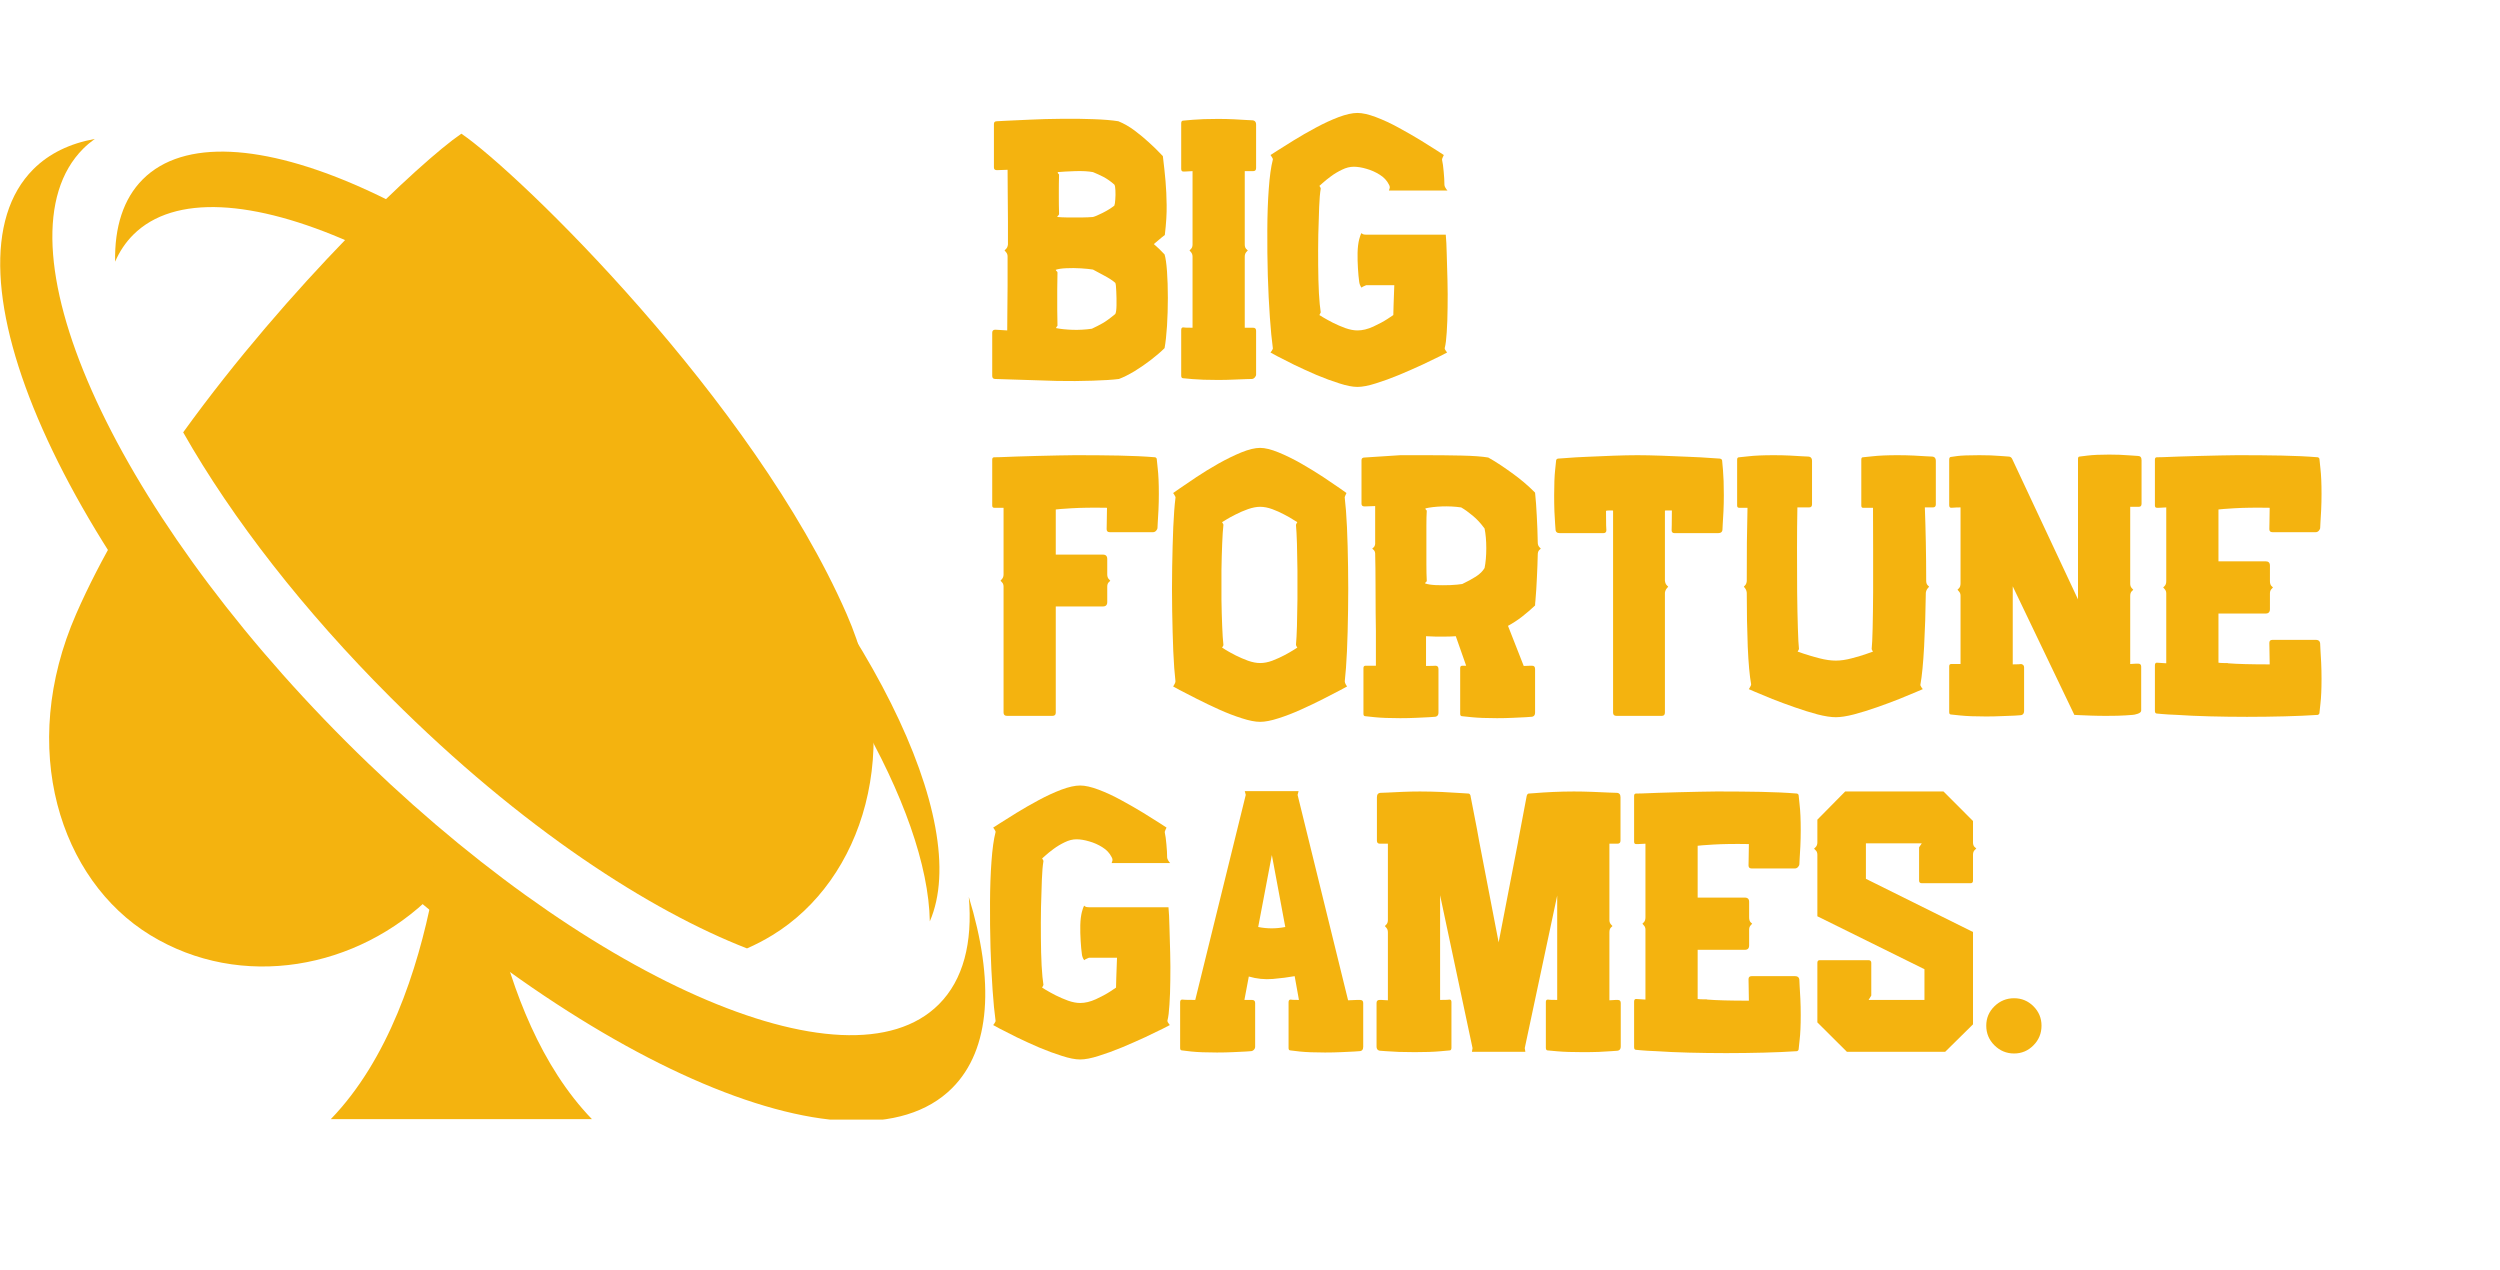 <svg xmlns="http://www.w3.org/2000/svg" xmlns:xlink="http://www.w3.org/1999/xlink" width="427" zoomAndPan="magnify" viewBox="0 0 320.25 162.75" height="217" preserveAspectRatio="xMidYMid meet" version="1.0"><defs><g/><clipPath id="3f63aeb508"><path d="M 0.023 17.738 L 126.215 17.738 L 126.215 143.418 L 0.023 143.418 Z M 0.023 17.738 " clip-rule="nonzero"/></clipPath><clipPath id="92f24e7b06"><path d="M 6 67 L 76 67 L 76 143.418 L 6 143.418 Z M 6 67 " clip-rule="nonzero"/></clipPath></defs><g clip-path="url(#3f63aeb508)"><path fill="#f4b30f" d="M 124.105 114.895 C 124.609 120.758 123.406 125.516 120.266 128.656 C 108.59 140.332 74.59 125.262 44.32 94.992 C 14.055 64.727 -1.016 30.723 10.66 19.047 C 11.117 18.59 11.617 18.176 12.145 17.797 C 8.969 18.375 6.301 19.648 4.27 21.68 C -8.27 34.219 7.914 70.734 40.418 103.234 C 72.918 135.738 109.434 151.922 121.969 139.383 C 126.945 134.41 127.395 125.664 124.105 114.895 " fill-opacity="1" fill-rule="nonzero"/></g><path fill="#f4b30f" d="M 17.062 30.078 C 27.559 19.586 58.113 33.129 85.316 60.328 C 106.059 81.074 118.855 103.766 119.109 118.027 C 124.633 105.301 111.199 77.883 86.539 53.227 C 59.34 26.023 28.785 12.48 18.289 22.973 C 15.801 25.465 14.664 29.086 14.746 33.523 C 15.312 32.215 16.082 31.059 17.062 30.078 " fill-opacity="1" fill-rule="nonzero"/><g clip-path="url(#92f24e7b06)"><path fill="#f4b30f" d="M 36.199 92.008 C 30.465 86.336 24.766 80.684 19.828 74.277 C 18.23 72.203 16.715 70.07 15.289 67.875 C 13.199 71.453 11.328 75.059 9.762 78.637 C 2.223 95.859 7.688 112.711 19.238 119.781 C 30.883 126.914 45.828 124.188 55.398 114.637 C 53.488 124.301 49.742 135.734 42.379 143.359 L 75.824 143.359 C 69.324 136.629 65.645 126.934 63.559 118.105 C 53.844 110.082 45.145 100.855 36.199 92.008 " fill-opacity="1" fill-rule="nonzero"/></g><path fill="#f4b30f" d="M 50.004 89.312 C 66.914 106.223 83.391 116.707 95.691 121.492 C 96.805 121.004 97.902 120.438 98.969 119.781 C 110.516 112.711 115.984 95.859 108.445 78.637 C 96.445 51.227 66.449 22.121 59.102 17.125 C 53.848 20.699 37.02 36.594 23.465 55.383 C 29.773 66.488 38.949 78.258 50.004 89.312 " fill-opacity="1" fill-rule="nonzero"/><g fill="#f4b30f" fill-opacity="1"><g transform="translate(126.244, 48.625)"><g><path d="M 2.875 -17.312 L 2.875 -20.234 C 2.875 -21.578 2.863 -22.883 2.844 -24.156 C 2.832 -25.426 2.828 -26.332 2.828 -26.875 L 1.453 -26.828 C 1.203 -26.828 1.078 -26.941 1.078 -27.172 L 1.078 -32.75 C 1.078 -32.977 1.203 -33.094 1.453 -33.094 C 1.453 -33.094 1.844 -33.113 2.625 -33.156 C 3.414 -33.195 4.441 -33.242 5.703 -33.297 C 6.961 -33.359 8.305 -33.395 9.734 -33.406 C 11.16 -33.426 12.52 -33.41 13.812 -33.359 C 15.113 -33.316 16.18 -33.227 17.016 -33.094 C 17.734 -32.801 18.426 -32.406 19.094 -31.906 C 19.758 -31.406 20.363 -30.906 20.906 -30.406 C 21.457 -29.906 21.895 -29.484 22.219 -29.141 C 22.551 -28.797 22.719 -28.625 22.719 -28.625 C 22.863 -27.457 22.977 -26.383 23.062 -25.406 C 23.145 -24.438 23.191 -23.414 23.203 -22.344 C 23.223 -21.281 23.145 -20.004 22.969 -18.516 C 22.738 -18.348 22.504 -18.16 22.266 -17.953 C 22.023 -17.754 21.789 -17.555 21.562 -17.359 C 21.789 -17.16 22.023 -16.945 22.266 -16.719 C 22.504 -16.488 22.727 -16.258 22.938 -16.031 C 23.07 -15.602 23.176 -14.879 23.25 -13.859 C 23.32 -12.848 23.359 -11.719 23.359 -10.469 C 23.359 -9.227 23.32 -8.031 23.25 -6.875 C 23.176 -5.719 23.07 -4.77 22.938 -4.031 C 22.477 -3.57 21.906 -3.078 21.219 -2.547 C 20.531 -2.016 19.82 -1.523 19.094 -1.078 C 18.363 -0.641 17.695 -0.305 17.094 -0.078 C 16.301 0.023 15.176 0.098 13.719 0.141 C 12.258 0.191 10.742 0.203 9.172 0.172 L 1.25 -0.078 C 0.988 -0.078 0.859 -0.207 0.859 -0.469 L 0.859 -6 C 0.859 -6.258 0.988 -6.391 1.25 -6.391 L 2.781 -6.297 C 2.781 -6.785 2.785 -7.551 2.797 -8.594 C 2.816 -9.633 2.828 -10.797 2.828 -12.078 C 2.828 -13.367 2.828 -14.598 2.828 -15.766 C 2.828 -15.992 2.758 -16.18 2.625 -16.328 C 2.5 -16.473 2.438 -16.547 2.438 -16.547 C 2.438 -16.547 2.5 -16.609 2.625 -16.734 C 2.758 -16.859 2.844 -17.051 2.875 -17.312 Z M 16.5 -22.281 C 16.562 -22.426 16.602 -22.691 16.625 -23.078 C 16.656 -23.461 16.66 -23.848 16.641 -24.234 C 16.629 -24.617 16.582 -24.867 16.5 -24.984 C 16.039 -25.391 15.582 -25.711 15.125 -25.953 C 14.664 -26.191 14.211 -26.398 13.766 -26.578 C 13.16 -26.691 12.395 -26.734 11.469 -26.703 C 10.539 -26.672 9.801 -26.629 9.25 -26.578 C 9.25 -26.484 9.273 -26.414 9.328 -26.375 C 9.391 -26.332 9.422 -26.285 9.422 -26.234 C 9.398 -25.578 9.391 -24.758 9.391 -23.781 C 9.391 -22.812 9.398 -21.957 9.422 -21.219 C 9.422 -21.133 9.379 -21.062 9.297 -21 C 9.211 -20.945 9.188 -20.891 9.219 -20.828 C 9.531 -20.797 9.973 -20.773 10.547 -20.766 C 11.117 -20.754 11.703 -20.754 12.297 -20.766 C 12.898 -20.773 13.391 -20.797 13.766 -20.828 C 14.016 -20.891 14.43 -21.066 15.016 -21.359 C 15.609 -21.66 16.102 -21.969 16.5 -22.281 Z M 16.625 -8.406 C 16.719 -8.57 16.77 -8.945 16.781 -9.531 C 16.789 -10.125 16.781 -10.719 16.75 -11.312 C 16.727 -11.914 16.688 -12.273 16.625 -12.391 C 16.312 -12.672 15.852 -12.973 15.25 -13.297 C 14.656 -13.629 14.16 -13.895 13.766 -14.094 C 13.391 -14.156 12.879 -14.207 12.234 -14.25 C 11.586 -14.289 10.961 -14.297 10.359 -14.266 C 9.766 -14.242 9.312 -14.176 9 -14.062 C 9 -14 9.039 -13.938 9.125 -13.875 C 9.207 -13.82 9.238 -13.754 9.219 -13.672 C 9.219 -13.16 9.207 -12.461 9.188 -11.578 C 9.176 -10.691 9.176 -9.812 9.188 -8.938 C 9.207 -8.062 9.219 -7.41 9.219 -6.984 C 9.238 -6.898 9.211 -6.836 9.141 -6.797 C 9.078 -6.754 9.047 -6.688 9.047 -6.594 C 9.617 -6.477 10.32 -6.406 11.156 -6.375 C 12 -6.352 12.82 -6.398 13.625 -6.516 C 14.113 -6.742 14.562 -6.973 14.969 -7.203 C 15.383 -7.43 15.938 -7.832 16.625 -8.406 Z M 16.625 -8.406 "/></g></g></g><g fill="#f4b30f" fill-opacity="1"><g transform="translate(150.453, 48.625)"><g><path d="M 9 -17.312 C 9 -17.051 9.062 -16.859 9.188 -16.734 C 9.32 -16.609 9.391 -16.547 9.391 -16.547 C 9.391 -16.547 9.32 -16.473 9.188 -16.328 C 9.062 -16.18 9 -15.984 9 -15.734 L 9 -6.641 L 10.078 -6.641 C 10.328 -6.641 10.453 -6.508 10.453 -6.25 L 10.453 -0.641 C 10.453 -0.523 10.395 -0.398 10.281 -0.266 C 10.164 -0.141 10.039 -0.078 9.906 -0.078 C 9.906 -0.078 9.688 -0.07 9.25 -0.062 C 8.82 -0.051 8.281 -0.031 7.625 0 C 6.969 0.031 6.285 0.047 5.578 0.047 C 4.203 0.047 3.113 0.008 2.312 -0.062 C 1.508 -0.133 1.109 -0.172 1.109 -0.172 C 0.941 -0.172 0.859 -0.285 0.859 -0.516 L 0.859 -6.344 C 0.859 -6.57 0.941 -6.688 1.109 -6.688 C 1.109 -6.688 1.211 -6.676 1.422 -6.656 C 1.641 -6.645 1.938 -6.641 2.312 -6.641 L 2.312 -15.734 C 2.312 -15.984 2.242 -16.18 2.109 -16.328 C 1.984 -16.473 1.922 -16.547 1.922 -16.547 C 1.922 -16.547 1.984 -16.609 2.109 -16.734 C 2.242 -16.859 2.312 -17.051 2.312 -17.312 L 2.312 -26.703 C 1.938 -26.672 1.641 -26.656 1.422 -26.656 C 1.211 -26.656 1.109 -26.656 1.109 -26.656 C 0.941 -26.656 0.859 -26.77 0.859 -27 L 0.859 -32.828 C 0.859 -33.055 0.941 -33.172 1.109 -33.172 C 1.109 -33.172 1.516 -33.207 2.328 -33.281 C 3.148 -33.352 4.234 -33.391 5.578 -33.391 C 6.285 -33.391 6.969 -33.375 7.625 -33.344 C 8.281 -33.312 8.82 -33.281 9.25 -33.25 C 9.688 -33.227 9.906 -33.219 9.906 -33.219 C 10.27 -33.219 10.453 -33.031 10.453 -32.656 L 10.453 -27.094 C 10.453 -26.832 10.328 -26.703 10.078 -26.703 L 9 -26.703 Z M 9 -17.312 "/></g></g></g><g fill="#f4b30f" fill-opacity="1"><g transform="translate(161.765, 48.625)"><g><path d="M 12.641 -11.781 C 12.473 -12.008 12.375 -12.27 12.344 -12.562 C 12.281 -13.02 12.227 -13.582 12.188 -14.25 C 12.145 -14.926 12.129 -15.598 12.141 -16.266 C 12.16 -16.93 12.227 -17.492 12.344 -17.953 C 12.395 -18.129 12.441 -18.285 12.484 -18.422 C 12.535 -18.566 12.586 -18.68 12.641 -18.766 C 12.754 -18.648 12.883 -18.586 13.031 -18.578 C 13.176 -18.566 13.25 -18.562 13.25 -18.562 L 23.438 -18.562 C 23.5 -17.926 23.539 -17.094 23.562 -16.062 C 23.594 -15.039 23.625 -13.926 23.656 -12.719 C 23.688 -11.52 23.691 -10.344 23.672 -9.188 C 23.66 -8.031 23.625 -6.992 23.562 -6.078 C 23.508 -5.172 23.426 -4.504 23.312 -4.078 C 23.281 -3.984 23.32 -3.859 23.438 -3.703 C 23.551 -3.547 23.609 -3.469 23.609 -3.469 C 23.609 -3.469 23.316 -3.316 22.734 -3.016 C 22.148 -2.723 21.395 -2.359 20.469 -1.922 C 19.539 -1.492 18.547 -1.055 17.484 -0.609 C 16.43 -0.172 15.43 0.191 14.484 0.484 C 13.547 0.785 12.758 0.938 12.125 0.938 C 11.5 0.938 10.723 0.785 9.797 0.484 C 8.867 0.191 7.895 -0.164 6.875 -0.594 C 5.863 -1.031 4.906 -1.469 4 -1.906 C 3.102 -2.352 2.375 -2.723 1.812 -3.016 C 1.258 -3.316 0.984 -3.469 0.984 -3.469 C 0.984 -3.469 1.039 -3.547 1.156 -3.703 C 1.27 -3.859 1.312 -3.984 1.281 -4.078 C 1.145 -5.047 1.02 -6.344 0.906 -7.969 C 0.789 -9.602 0.703 -11.395 0.641 -13.344 C 0.586 -15.301 0.566 -17.242 0.578 -19.172 C 0.586 -21.109 0.648 -22.867 0.766 -24.453 C 0.879 -26.035 1.051 -27.27 1.281 -28.156 C 1.312 -28.238 1.27 -28.359 1.156 -28.516 C 1.039 -28.68 0.984 -28.766 0.984 -28.766 C 0.984 -28.766 1.258 -28.941 1.812 -29.297 C 2.375 -29.648 3.086 -30.098 3.953 -30.641 C 4.828 -31.18 5.77 -31.723 6.781 -32.266 C 7.801 -32.816 8.781 -33.27 9.719 -33.625 C 10.664 -33.977 11.469 -34.156 12.125 -34.156 C 12.758 -34.156 13.547 -33.977 14.484 -33.625 C 15.43 -33.27 16.406 -32.816 17.406 -32.266 C 18.406 -31.723 19.348 -31.18 20.234 -30.641 C 21.117 -30.098 21.832 -29.648 22.375 -29.297 C 22.914 -28.941 23.188 -28.766 23.188 -28.766 C 23.188 -28.766 23.145 -28.676 23.062 -28.5 C 22.977 -28.332 22.945 -28.203 22.969 -28.109 C 23.051 -27.766 23.117 -27.27 23.172 -26.625 C 23.234 -25.988 23.266 -25.426 23.266 -24.938 C 23.266 -24.852 23.305 -24.734 23.391 -24.578 C 23.484 -24.422 23.57 -24.301 23.656 -24.219 L 16.156 -24.219 C 16.156 -24.219 16.18 -24.297 16.234 -24.453 C 16.297 -24.609 16.27 -24.785 16.156 -24.984 C 15.895 -25.504 15.5 -25.926 14.969 -26.25 C 14.445 -26.582 13.883 -26.832 13.281 -27 C 12.688 -27.176 12.145 -27.266 11.656 -27.266 C 11.164 -27.266 10.664 -27.141 10.156 -26.891 C 9.645 -26.648 9.164 -26.363 8.719 -26.031 C 8.281 -25.707 7.926 -25.422 7.656 -25.172 C 7.383 -24.93 7.25 -24.812 7.25 -24.812 C 7.25 -24.812 7.273 -24.77 7.328 -24.688 C 7.391 -24.602 7.422 -24.531 7.422 -24.469 C 7.328 -23.926 7.258 -23.133 7.219 -22.094 C 7.176 -21.051 7.141 -19.879 7.109 -18.578 C 7.086 -17.273 7.082 -15.969 7.094 -14.656 C 7.102 -13.344 7.133 -12.148 7.188 -11.078 C 7.25 -10.004 7.328 -9.18 7.422 -8.609 C 7.422 -8.586 7.391 -8.523 7.328 -8.422 C 7.273 -8.316 7.25 -8.266 7.25 -8.266 C 7.25 -8.266 7.41 -8.164 7.734 -7.969 C 8.066 -7.77 8.484 -7.539 8.984 -7.281 C 9.484 -7.031 10.016 -6.801 10.578 -6.594 C 11.148 -6.395 11.664 -6.297 12.125 -6.297 C 12.758 -6.297 13.43 -6.457 14.141 -6.781 C 14.859 -7.113 15.469 -7.441 15.969 -7.766 C 16.469 -8.098 16.719 -8.266 16.719 -8.266 C 16.719 -8.266 16.727 -8.664 16.75 -9.469 C 16.781 -10.27 16.812 -11.145 16.844 -12.094 L 13.25 -12.094 C 13.25 -12.094 13.176 -12.062 13.031 -12 C 12.883 -11.945 12.754 -11.875 12.641 -11.781 Z M 12.641 -11.781 "/></g></g></g><g fill="#f4b30f" fill-opacity="1"><g transform="translate(126.244, 91.702)"><g><path d="M 21.938 -32.875 C 21.938 -32.875 21.977 -32.473 22.062 -31.672 C 22.156 -30.867 22.203 -29.785 22.203 -28.422 C 22.203 -27.734 22.188 -27.051 22.156 -26.375 C 22.125 -25.707 22.094 -25.16 22.062 -24.734 C 22.039 -24.305 22.031 -24.094 22.031 -24.094 C 22.031 -23.977 21.973 -23.852 21.859 -23.719 C 21.742 -23.594 21.613 -23.531 21.469 -23.531 L 15.906 -23.531 C 15.645 -23.531 15.516 -23.66 15.516 -23.922 C 15.516 -23.922 15.52 -24.176 15.531 -24.688 C 15.551 -25.195 15.562 -25.852 15.562 -26.656 L 15.516 -26.656 C 13.711 -26.688 12.219 -26.664 11.031 -26.594 C 9.844 -26.52 9.164 -26.469 9 -26.438 L 9 -20.656 L 15.047 -20.656 C 15.41 -20.656 15.594 -20.469 15.594 -20.094 L 15.594 -18.125 C 15.594 -17.875 15.656 -17.676 15.781 -17.531 C 15.914 -17.383 15.984 -17.312 15.984 -17.312 C 15.984 -17.312 15.914 -17.242 15.781 -17.109 C 15.656 -16.984 15.594 -16.797 15.594 -16.547 L 15.594 -14.578 C 15.594 -14.203 15.41 -14.016 15.047 -14.016 L 9 -14.016 L 9 -0.422 C 9 -0.141 8.859 0 8.578 0 L 2.75 0 C 2.457 0 2.312 -0.141 2.312 -0.422 L 2.312 -16.547 C 2.312 -16.797 2.242 -16.984 2.109 -17.109 C 1.984 -17.242 1.922 -17.312 1.922 -17.312 C 1.922 -17.312 1.984 -17.383 2.109 -17.531 C 2.242 -17.676 2.312 -17.875 2.312 -18.125 L 2.312 -26.656 L 1.109 -26.656 C 0.941 -26.656 0.859 -26.754 0.859 -26.953 L 0.859 -32.828 C 0.859 -33.023 0.941 -33.125 1.109 -33.125 C 1.109 -33.125 1.375 -33.129 1.906 -33.141 C 2.438 -33.16 3.113 -33.188 3.938 -33.219 C 4.77 -33.25 5.656 -33.273 6.594 -33.297 C 7.539 -33.328 8.441 -33.348 9.297 -33.359 C 10.16 -33.379 10.863 -33.391 11.406 -33.391 L 11.875 -33.391 C 13.645 -33.391 15.383 -33.375 17.094 -33.344 C 18.812 -33.312 20.359 -33.238 21.734 -33.125 C 21.867 -33.07 21.938 -32.988 21.938 -32.875 Z M 21.938 -32.875 "/></g></g></g><g fill="#f4b30f" fill-opacity="1"><g transform="translate(149.296, 91.702)"><g><path d="M 12.125 -34.328 C 12.758 -34.328 13.547 -34.133 14.484 -33.75 C 15.43 -33.363 16.406 -32.883 17.406 -32.312 C 18.406 -31.738 19.348 -31.16 20.234 -30.578 C 21.117 -29.992 21.832 -29.508 22.375 -29.125 C 22.914 -28.738 23.188 -28.547 23.188 -28.547 C 23.188 -28.547 23.145 -28.457 23.062 -28.281 C 22.977 -28.113 22.945 -27.988 22.969 -27.906 C 23.082 -26.988 23.176 -25.75 23.25 -24.188 C 23.32 -22.633 23.367 -20.926 23.391 -19.062 C 23.422 -17.207 23.422 -15.344 23.391 -13.469 C 23.367 -11.602 23.32 -9.879 23.25 -8.297 C 23.176 -6.711 23.082 -5.422 22.969 -4.422 C 22.969 -4.305 23.016 -4.164 23.109 -4 C 23.211 -3.844 23.266 -3.766 23.266 -3.766 C 23.266 -3.766 22.984 -3.613 22.422 -3.312 C 21.867 -3.02 21.145 -2.645 20.25 -2.188 C 19.352 -1.727 18.395 -1.27 17.375 -0.812 C 16.363 -0.352 15.395 0.02 14.469 0.312 C 13.539 0.613 12.758 0.766 12.125 0.766 C 11.5 0.766 10.723 0.613 9.797 0.312 C 8.867 0.02 7.895 -0.352 6.875 -0.812 C 5.863 -1.27 4.906 -1.727 4 -2.188 C 3.102 -2.645 2.375 -3.02 1.812 -3.312 C 1.258 -3.613 0.984 -3.766 0.984 -3.766 C 0.984 -3.766 1.031 -3.844 1.125 -4 C 1.227 -4.164 1.281 -4.305 1.281 -4.422 C 1.164 -5.422 1.07 -6.711 1 -8.297 C 0.938 -9.879 0.891 -11.602 0.859 -13.469 C 0.828 -15.344 0.828 -17.207 0.859 -19.062 C 0.891 -20.926 0.938 -22.633 1 -24.188 C 1.07 -25.75 1.164 -26.988 1.281 -27.906 C 1.312 -27.988 1.27 -28.113 1.156 -28.281 C 1.039 -28.457 0.984 -28.547 0.984 -28.547 C 0.984 -28.547 1.258 -28.738 1.812 -29.125 C 2.375 -29.508 3.086 -29.992 3.953 -30.578 C 4.828 -31.16 5.77 -31.738 6.781 -32.312 C 7.801 -32.883 8.781 -33.363 9.719 -33.75 C 10.664 -34.133 11.469 -34.328 12.125 -34.328 Z M 7.25 -24.812 C 7.25 -24.812 7.281 -24.758 7.344 -24.656 C 7.414 -24.562 7.441 -24.488 7.422 -24.438 C 7.359 -23.883 7.305 -23.094 7.266 -22.062 C 7.223 -21.039 7.191 -19.898 7.172 -18.641 C 7.16 -17.391 7.16 -16.141 7.172 -14.891 C 7.191 -13.648 7.223 -12.516 7.266 -11.484 C 7.305 -10.453 7.359 -9.664 7.422 -9.125 C 7.441 -9.07 7.414 -8.992 7.344 -8.891 C 7.281 -8.797 7.25 -8.75 7.25 -8.75 C 7.25 -8.75 7.41 -8.645 7.734 -8.438 C 8.066 -8.238 8.484 -8.008 8.984 -7.75 C 9.484 -7.5 10.016 -7.27 10.578 -7.062 C 11.148 -6.863 11.664 -6.766 12.125 -6.766 C 12.613 -6.766 13.129 -6.863 13.672 -7.062 C 14.211 -7.27 14.723 -7.5 15.203 -7.75 C 15.691 -8.008 16.094 -8.238 16.406 -8.438 C 16.727 -8.645 16.891 -8.75 16.891 -8.75 C 16.891 -8.75 16.859 -8.797 16.797 -8.891 C 16.742 -8.992 16.719 -9.07 16.719 -9.125 C 16.77 -9.664 16.812 -10.453 16.844 -11.484 C 16.875 -12.516 16.895 -13.656 16.906 -14.906 C 16.914 -16.164 16.914 -17.414 16.906 -18.656 C 16.895 -19.906 16.875 -21.039 16.844 -22.062 C 16.812 -23.094 16.77 -23.883 16.719 -24.438 C 16.719 -24.488 16.742 -24.562 16.797 -24.656 C 16.859 -24.758 16.891 -24.812 16.891 -24.812 C 16.891 -24.812 16.727 -24.91 16.406 -25.109 C 16.094 -25.316 15.691 -25.547 15.203 -25.797 C 14.723 -26.055 14.211 -26.285 13.672 -26.484 C 13.129 -26.68 12.613 -26.781 12.125 -26.781 C 11.664 -26.781 11.148 -26.68 10.578 -26.484 C 10.016 -26.285 9.484 -26.055 8.984 -25.797 C 8.484 -25.547 8.066 -25.316 7.734 -25.109 C 7.41 -24.91 7.25 -24.812 7.25 -24.812 Z M 7.25 -24.812 "/></g></g></g><g fill="#f4b30f" fill-opacity="1"><g transform="translate(173.549, 91.702)"><g><path d="M 13.5 -0.25 L 13.5 -6.125 C 13.5 -6.32 13.586 -6.422 13.766 -6.422 L 14.266 -6.422 L 12.938 -10.203 C 12.508 -10.172 12.082 -10.156 11.656 -10.156 C 11.227 -10.156 10.785 -10.156 10.328 -10.156 L 9.125 -10.203 L 9.125 -6.391 C 9.5 -6.391 9.789 -6.395 10 -6.406 C 10.219 -6.414 10.328 -6.422 10.328 -6.422 C 10.586 -6.422 10.719 -6.281 10.719 -6 L 10.719 -0.422 C 10.719 -0.055 10.531 0.125 10.156 0.125 C 10.156 0.125 9.941 0.141 9.516 0.172 C 9.086 0.203 8.547 0.227 7.891 0.25 C 7.234 0.281 6.547 0.297 5.828 0.297 C 4.453 0.297 3.363 0.254 2.562 0.172 C 1.77 0.086 1.375 0.047 1.375 0.047 C 1.195 0.047 1.109 -0.051 1.109 -0.25 L 1.109 -6.125 C 1.109 -6.32 1.195 -6.422 1.375 -6.422 L 2.703 -6.422 L 2.703 -10.891 C 2.703 -11.367 2.691 -12.145 2.672 -13.219 C 2.66 -14.289 2.656 -15.5 2.656 -16.844 C 2.656 -18.188 2.641 -19.516 2.609 -20.828 C 2.586 -21.023 2.52 -21.172 2.406 -21.266 C 2.289 -21.367 2.234 -21.422 2.234 -21.422 C 2.234 -21.422 2.289 -21.473 2.406 -21.578 C 2.52 -21.68 2.586 -21.832 2.609 -22.031 L 2.609 -26.875 L 1.25 -26.828 C 0.988 -26.828 0.859 -26.941 0.859 -27.172 L 0.859 -32.75 C 0.859 -32.977 0.988 -33.094 1.25 -33.094 L 5.828 -33.391 L 9.172 -33.391 C 10.66 -33.391 12.156 -33.375 13.656 -33.344 C 15.156 -33.312 16.301 -33.227 17.094 -33.094 C 17.926 -32.633 18.91 -31.992 20.047 -31.172 C 21.191 -30.359 22.207 -29.5 23.094 -28.594 C 23.188 -27.707 23.258 -26.719 23.312 -25.625 C 23.375 -24.539 23.414 -23.398 23.438 -22.203 C 23.438 -21.973 23.5 -21.785 23.625 -21.641 C 23.758 -21.492 23.828 -21.422 23.828 -21.422 C 23.828 -21.422 23.758 -21.359 23.625 -21.234 C 23.5 -21.109 23.438 -20.914 23.438 -20.656 C 23.414 -19.688 23.379 -18.703 23.328 -17.703 C 23.285 -16.703 23.223 -15.727 23.141 -14.781 C 23.141 -14.664 23.129 -14.555 23.109 -14.453 C 23.098 -14.359 23.094 -14.254 23.094 -14.141 C 22.551 -13.629 21.992 -13.148 21.422 -12.703 C 20.859 -12.266 20.258 -11.875 19.625 -11.531 L 21.641 -6.391 C 21.984 -6.41 22.25 -6.422 22.438 -6.422 C 22.625 -6.422 22.719 -6.422 22.719 -6.422 C 22.969 -6.422 23.094 -6.281 23.094 -6 L 23.094 -0.422 C 23.094 -0.055 22.91 0.125 22.547 0.125 C 22.547 0.125 22.332 0.141 21.906 0.172 C 21.477 0.203 20.93 0.227 20.266 0.25 C 19.609 0.281 18.926 0.297 18.219 0.297 C 16.875 0.297 15.797 0.254 14.984 0.172 C 14.172 0.086 13.766 0.047 13.766 0.047 C 13.586 0.047 13.5 -0.051 13.5 -0.25 Z M 16.625 -18.938 C 16.77 -19.656 16.844 -20.5 16.844 -21.469 C 16.844 -22.445 16.77 -23.289 16.625 -24 C 16.145 -24.656 15.641 -25.203 15.109 -25.641 C 14.578 -26.086 14.082 -26.441 13.625 -26.703 C 12.82 -26.816 12 -26.859 11.156 -26.828 C 10.32 -26.797 9.617 -26.711 9.047 -26.578 C 9.047 -26.484 9.078 -26.414 9.141 -26.375 C 9.211 -26.332 9.238 -26.285 9.219 -26.234 C 9.188 -25.773 9.172 -25.16 9.172 -24.391 C 9.172 -23.617 9.172 -22.797 9.172 -21.922 C 9.172 -21.047 9.172 -20.203 9.172 -19.391 C 9.172 -18.578 9.188 -17.898 9.219 -17.359 C 9.238 -17.273 9.207 -17.203 9.125 -17.141 C 9.039 -17.086 9 -17.031 9 -16.969 C 9.312 -16.852 9.766 -16.781 10.359 -16.75 C 10.961 -16.727 11.586 -16.727 12.234 -16.75 C 12.879 -16.781 13.391 -16.828 13.766 -16.891 C 14.422 -17.203 15.004 -17.52 15.516 -17.844 C 16.023 -18.176 16.395 -18.539 16.625 -18.938 Z M 16.625 -18.938 "/></g></g></g><g fill="#f4b30f" fill-opacity="1"><g transform="translate(198.229, 91.702)"><g><path d="M 22.375 -32.703 C 22.375 -32.703 22.41 -32.301 22.484 -31.5 C 22.555 -30.695 22.594 -29.625 22.594 -28.281 C 22.594 -27.57 22.578 -26.879 22.547 -26.203 C 22.516 -25.535 22.484 -24.988 22.453 -24.562 C 22.43 -24.133 22.422 -23.922 22.422 -23.922 C 22.422 -23.578 22.234 -23.406 21.859 -23.406 L 16.281 -23.406 C 16.031 -23.406 15.906 -23.531 15.906 -23.781 C 15.906 -23.781 15.91 -23.992 15.922 -24.422 C 15.93 -24.859 15.938 -25.473 15.938 -26.266 L 15.938 -26.312 C 15.707 -26.312 15.551 -26.312 15.469 -26.312 C 15.383 -26.312 15.258 -26.312 15.094 -26.312 L 15.047 -26.266 L 15.047 -17.312 C 15.078 -17.051 15.156 -16.859 15.281 -16.734 C 15.406 -16.609 15.469 -16.547 15.469 -16.547 C 15.469 -16.547 15.406 -16.473 15.281 -16.328 C 15.156 -16.18 15.078 -15.992 15.047 -15.766 L 15.047 -0.422 C 15.047 -0.141 14.914 0 14.656 0 L 8.828 0 C 8.547 0 8.406 -0.141 8.406 -0.422 L 8.406 -26.266 L 8.359 -26.312 C 8.211 -26.312 8.062 -26.312 7.906 -26.312 C 7.75 -26.312 7.613 -26.297 7.5 -26.266 L 7.5 -26.234 C 7.5 -25.43 7.504 -24.82 7.516 -24.406 C 7.535 -23.988 7.547 -23.781 7.547 -23.781 C 7.547 -23.531 7.414 -23.406 7.156 -23.406 L 1.578 -23.406 C 1.211 -23.406 1.031 -23.578 1.031 -23.922 C 1.031 -23.922 1.016 -24.133 0.984 -24.562 C 0.953 -24.988 0.922 -25.535 0.891 -26.203 C 0.867 -26.879 0.859 -27.57 0.859 -28.281 C 0.859 -29.625 0.898 -30.695 0.984 -31.5 C 1.066 -32.301 1.109 -32.703 1.109 -32.703 C 1.109 -32.816 1.18 -32.898 1.328 -32.953 C 1.359 -32.953 1.727 -32.977 2.438 -33.031 C 3.156 -33.094 4.051 -33.145 5.125 -33.188 C 6.195 -33.238 7.312 -33.285 8.469 -33.328 C 9.625 -33.367 10.645 -33.391 11.531 -33.391 C 12.414 -33.391 13.441 -33.367 14.609 -33.328 C 15.785 -33.285 16.938 -33.238 18.062 -33.188 C 19.195 -33.145 20.148 -33.094 20.922 -33.031 C 21.691 -32.977 22.086 -32.953 22.109 -32.953 C 22.285 -32.898 22.375 -32.816 22.375 -32.703 Z M 22.375 -32.703 "/></g></g></g><g fill="#f4b30f" fill-opacity="1"><g transform="translate(221.667, 91.702)"><g><path d="M 16.766 -32.828 C 16.766 -33.023 16.832 -33.125 16.969 -33.125 C 16.969 -33.125 17.375 -33.164 18.188 -33.25 C 19.008 -33.344 20.086 -33.391 21.422 -33.391 C 22.141 -33.391 22.828 -33.375 23.484 -33.344 C 24.141 -33.312 24.68 -33.281 25.109 -33.25 C 25.547 -33.227 25.766 -33.219 25.766 -33.219 C 26.129 -33.219 26.312 -33.031 26.312 -32.656 L 26.312 -27.094 C 26.312 -26.832 26.188 -26.703 25.938 -26.703 L 24.906 -26.703 C 24.957 -25.328 25 -23.832 25.031 -22.219 C 25.062 -20.602 25.078 -18.969 25.078 -17.312 C 25.078 -17.051 25.141 -16.859 25.266 -16.734 C 25.391 -16.609 25.453 -16.547 25.453 -16.547 C 25.453 -16.547 25.391 -16.473 25.266 -16.328 C 25.141 -16.18 25.062 -15.992 25.031 -15.766 C 25 -13.316 24.926 -11.02 24.812 -8.875 C 24.695 -6.727 24.539 -5.113 24.344 -4.031 C 24.312 -3.945 24.352 -3.82 24.469 -3.656 C 24.582 -3.5 24.641 -3.422 24.641 -3.422 C 24.641 -3.422 24.359 -3.301 23.797 -3.062 C 23.242 -2.82 22.516 -2.52 21.609 -2.156 C 20.711 -1.801 19.758 -1.445 18.75 -1.094 C 17.738 -0.738 16.766 -0.438 15.828 -0.188 C 14.898 0.051 14.125 0.172 13.5 0.172 C 12.875 0.172 12.094 0.051 11.156 -0.188 C 10.227 -0.438 9.258 -0.738 8.25 -1.094 C 7.238 -1.445 6.281 -1.801 5.375 -2.156 C 4.477 -2.52 3.75 -2.82 3.188 -3.062 C 2.633 -3.301 2.359 -3.422 2.359 -3.422 C 2.359 -3.422 2.406 -3.5 2.5 -3.656 C 2.602 -3.82 2.656 -3.945 2.656 -4.031 C 2.457 -5.113 2.312 -6.727 2.219 -8.875 C 2.133 -11.02 2.094 -13.316 2.094 -15.766 C 2.07 -15.992 2.004 -16.18 1.891 -16.328 C 1.773 -16.473 1.719 -16.547 1.719 -16.547 C 1.719 -16.547 1.773 -16.609 1.891 -16.734 C 2.004 -16.859 2.07 -17.035 2.094 -17.266 C 2.094 -18.93 2.098 -20.566 2.109 -22.172 C 2.129 -23.785 2.156 -25.281 2.188 -26.656 L 1.109 -26.656 C 0.941 -26.656 0.859 -26.754 0.859 -26.953 L 0.859 -32.828 C 0.859 -33.023 0.941 -33.125 1.109 -33.125 C 1.109 -33.125 1.508 -33.164 2.312 -33.25 C 3.113 -33.344 4.203 -33.391 5.578 -33.391 C 6.285 -33.391 6.969 -33.375 7.625 -33.344 C 8.281 -33.312 8.82 -33.281 9.25 -33.25 C 9.688 -33.227 9.906 -33.219 9.906 -33.219 C 10.27 -33.219 10.453 -33.031 10.453 -32.656 L 10.453 -27.094 C 10.453 -26.832 10.328 -26.703 10.078 -26.703 L 8.578 -26.703 C 8.547 -25.078 8.531 -23.312 8.531 -21.406 C 8.531 -19.508 8.535 -17.664 8.547 -15.875 C 8.566 -14.094 8.598 -12.539 8.641 -11.219 C 8.68 -9.906 8.727 -9.023 8.781 -8.578 C 8.781 -8.547 8.75 -8.477 8.688 -8.375 C 8.633 -8.281 8.609 -8.234 8.609 -8.234 C 8.609 -8.234 8.879 -8.141 9.422 -7.953 C 9.973 -7.766 10.633 -7.57 11.406 -7.375 C 12.176 -7.176 12.875 -7.078 13.5 -7.078 C 14.125 -7.078 14.805 -7.176 15.547 -7.375 C 16.297 -7.57 16.938 -7.766 17.469 -7.953 C 18 -8.141 18.266 -8.234 18.266 -8.234 C 18.266 -8.234 18.234 -8.281 18.172 -8.375 C 18.117 -8.477 18.094 -8.547 18.094 -8.578 C 18.145 -9.023 18.188 -9.906 18.219 -11.219 C 18.25 -12.539 18.27 -14.086 18.281 -15.859 C 18.289 -17.629 18.289 -19.461 18.281 -21.359 C 18.27 -23.266 18.266 -25.031 18.266 -26.656 L 16.969 -26.656 C 16.832 -26.656 16.766 -26.754 16.766 -26.953 Z M 16.766 -32.828 "/></g></g></g><g fill="#f4b30f" fill-opacity="1"><g transform="translate(248.833, 91.702)"><g><path d="M 25.156 -26.781 L 24.047 -26.781 L 24.047 -16.922 C 24.047 -16.703 24.109 -16.52 24.234 -16.375 C 24.367 -16.227 24.438 -16.156 24.438 -16.156 C 24.438 -16.156 24.367 -16.086 24.234 -15.953 C 24.109 -15.828 24.047 -15.625 24.047 -15.344 L 24.047 -6.641 C 24.359 -6.672 24.609 -6.688 24.797 -6.688 C 24.984 -6.688 25.078 -6.688 25.078 -6.688 C 25.328 -6.688 25.453 -6.555 25.453 -6.297 L 25.453 -0.688 C 25.453 -0.508 25.301 -0.367 25 -0.266 C 24.707 -0.172 24.488 -0.125 24.344 -0.125 C 24.344 -0.125 24.051 -0.102 23.469 -0.062 C 22.883 -0.02 22.062 0 21 0 C 20.344 0 19.695 -0.008 19.062 -0.031 C 18.438 -0.062 17.914 -0.082 17.5 -0.094 C 17.094 -0.113 16.891 -0.125 16.891 -0.125 L 9 -16.594 L 9 -6.594 C 9.312 -6.594 9.566 -6.598 9.766 -6.609 C 9.973 -6.629 10.078 -6.641 10.078 -6.641 C 10.328 -6.586 10.453 -6.445 10.453 -6.219 L 10.453 -0.641 C 10.453 -0.266 10.27 -0.078 9.906 -0.078 C 9.906 -0.078 9.688 -0.062 9.25 -0.031 C 8.82 -0.008 8.281 0.008 7.625 0.031 C 6.969 0.062 6.285 0.078 5.578 0.078 C 4.203 0.078 3.113 0.035 2.312 -0.047 C 1.508 -0.129 1.109 -0.172 1.109 -0.172 C 0.941 -0.172 0.859 -0.27 0.859 -0.469 L 0.859 -6.344 C 0.859 -6.539 0.941 -6.641 1.109 -6.641 L 2.312 -6.641 L 2.312 -15.391 C 2.312 -15.617 2.242 -15.801 2.109 -15.938 C 1.984 -16.082 1.922 -16.156 1.922 -16.156 C 1.922 -16.156 1.984 -16.219 2.109 -16.344 C 2.242 -16.477 2.312 -16.688 2.312 -16.969 L 2.312 -26.703 C 1.938 -26.703 1.641 -26.691 1.422 -26.672 C 1.211 -26.66 1.109 -26.656 1.109 -26.656 C 0.941 -26.656 0.859 -26.77 0.859 -27 L 0.859 -32.828 C 0.859 -33.055 0.941 -33.172 1.109 -33.172 C 1.109 -33.172 1.363 -33.207 1.875 -33.281 C 2.395 -33.352 3.344 -33.391 4.719 -33.391 C 5.77 -33.391 6.648 -33.359 7.359 -33.297 C 8.078 -33.242 8.438 -33.219 8.438 -33.219 C 8.664 -33.219 8.828 -33.117 8.922 -32.922 L 17.359 -14.922 L 17.359 -32.922 C 17.359 -33.117 17.43 -33.219 17.578 -33.219 C 17.578 -33.219 17.914 -33.258 18.594 -33.344 C 19.281 -33.426 20.195 -33.469 21.344 -33.469 C 22.258 -33.469 23.102 -33.438 23.875 -33.375 C 24.645 -33.32 25.031 -33.297 25.031 -33.297 C 25.344 -33.297 25.5 -33.113 25.5 -32.75 L 25.5 -27.172 C 25.5 -26.91 25.383 -26.781 25.156 -26.781 Z M 25.156 -26.781 "/></g></g></g><g fill="#f4b30f" fill-opacity="1"><g transform="translate(275.185, 91.702)"><g><path d="M 21.469 -9.734 C 21.844 -9.734 22.031 -9.547 22.031 -9.172 C 22.031 -9.172 22.039 -8.945 22.062 -8.5 C 22.094 -8.062 22.125 -7.504 22.156 -6.828 C 22.188 -6.16 22.203 -5.469 22.203 -4.75 C 22.203 -3.414 22.156 -2.352 22.062 -1.562 C 21.977 -0.781 21.938 -0.391 21.938 -0.391 C 21.938 -0.273 21.867 -0.188 21.734 -0.125 C 20.473 -0.039 19.055 0.02 17.484 0.062 C 15.91 0.102 14.301 0.125 12.656 0.125 C 11.02 0.125 9.422 0.102 7.859 0.062 C 6.305 0.02 4.914 -0.039 3.688 -0.125 C 2.883 -0.156 2.254 -0.191 1.797 -0.234 C 1.336 -0.273 1.109 -0.297 1.109 -0.297 C 0.941 -0.297 0.859 -0.41 0.859 -0.641 L 0.859 -6.469 C 0.859 -6.695 0.941 -6.812 1.109 -6.812 L 2.312 -6.734 L 2.312 -15.688 C 2.312 -15.914 2.242 -16.098 2.109 -16.234 C 1.984 -16.379 1.922 -16.453 1.922 -16.453 C 1.922 -16.453 1.984 -16.516 2.109 -16.641 C 2.242 -16.773 2.312 -16.984 2.312 -17.266 L 2.312 -26.703 C 1.938 -26.672 1.641 -26.656 1.422 -26.656 C 1.211 -26.656 1.109 -26.656 1.109 -26.656 C 0.941 -26.656 0.859 -26.754 0.859 -26.953 L 0.859 -32.828 C 0.859 -33.023 0.941 -33.125 1.109 -33.125 C 1.109 -33.125 1.375 -33.129 1.906 -33.141 C 2.438 -33.16 3.113 -33.188 3.938 -33.219 C 4.77 -33.25 5.648 -33.273 6.578 -33.297 C 7.504 -33.328 8.395 -33.348 9.25 -33.359 C 10.113 -33.379 10.816 -33.391 11.359 -33.391 L 11.875 -33.391 C 13.645 -33.391 15.383 -33.375 17.094 -33.344 C 18.812 -33.312 20.359 -33.238 21.734 -33.125 C 21.867 -33.07 21.938 -32.988 21.938 -32.875 C 21.938 -32.875 21.977 -32.473 22.062 -31.672 C 22.156 -30.867 22.203 -29.785 22.203 -28.422 C 22.203 -27.734 22.188 -27.051 22.156 -26.375 C 22.125 -25.707 22.094 -25.16 22.062 -24.734 C 22.039 -24.305 22.031 -24.094 22.031 -24.094 C 22.031 -23.977 21.973 -23.852 21.859 -23.719 C 21.742 -23.594 21.613 -23.531 21.469 -23.531 L 15.906 -23.531 C 15.645 -23.531 15.516 -23.66 15.516 -23.922 C 15.516 -23.922 15.52 -24.176 15.531 -24.688 C 15.551 -25.195 15.562 -25.852 15.562 -26.656 L 15.516 -26.656 C 13.711 -26.688 12.219 -26.664 11.031 -26.594 C 9.844 -26.52 9.164 -26.469 9 -26.438 L 9 -19.797 L 15.047 -19.797 C 15.41 -19.797 15.594 -19.613 15.594 -19.25 L 15.594 -17.266 C 15.594 -16.984 15.656 -16.773 15.781 -16.641 C 15.914 -16.516 15.984 -16.453 15.984 -16.453 C 15.984 -16.453 15.914 -16.379 15.781 -16.234 C 15.656 -16.098 15.594 -15.914 15.594 -15.688 L 15.594 -13.672 C 15.594 -13.297 15.41 -13.109 15.047 -13.109 L 9 -13.109 L 9 -6.812 C 9.062 -6.812 9.145 -6.801 9.25 -6.781 C 9.363 -6.77 9.508 -6.766 9.688 -6.766 L 10.078 -6.766 C 10.16 -6.766 10.219 -6.754 10.25 -6.734 C 11.414 -6.641 13.172 -6.594 15.516 -6.594 L 15.562 -6.594 C 15.562 -7.395 15.551 -8.051 15.531 -8.562 C 15.52 -9.082 15.516 -9.344 15.516 -9.344 C 15.516 -9.602 15.645 -9.734 15.906 -9.734 Z M 21.469 -9.734 "/></g></g></g><g fill="#f4b30f" fill-opacity="1"><g transform="translate(126.244, 134.78)"><g><path d="M 12.641 -11.781 C 12.473 -12.008 12.375 -12.27 12.344 -12.562 C 12.281 -13.02 12.227 -13.582 12.188 -14.25 C 12.145 -14.926 12.129 -15.598 12.141 -16.266 C 12.16 -16.93 12.227 -17.492 12.344 -17.953 C 12.395 -18.129 12.441 -18.285 12.484 -18.422 C 12.535 -18.566 12.586 -18.68 12.641 -18.766 C 12.754 -18.648 12.883 -18.586 13.031 -18.578 C 13.176 -18.566 13.25 -18.562 13.25 -18.562 L 23.438 -18.562 C 23.5 -17.926 23.539 -17.094 23.562 -16.062 C 23.594 -15.039 23.625 -13.926 23.656 -12.719 C 23.688 -11.52 23.691 -10.344 23.672 -9.188 C 23.66 -8.031 23.625 -6.992 23.562 -6.078 C 23.508 -5.172 23.426 -4.504 23.312 -4.078 C 23.281 -3.984 23.32 -3.859 23.438 -3.703 C 23.551 -3.547 23.609 -3.469 23.609 -3.469 C 23.609 -3.469 23.316 -3.316 22.734 -3.016 C 22.148 -2.723 21.395 -2.359 20.469 -1.922 C 19.539 -1.492 18.547 -1.055 17.484 -0.609 C 16.43 -0.172 15.43 0.191 14.484 0.484 C 13.547 0.785 12.758 0.938 12.125 0.938 C 11.5 0.938 10.723 0.785 9.797 0.484 C 8.867 0.191 7.895 -0.164 6.875 -0.594 C 5.863 -1.031 4.906 -1.469 4 -1.906 C 3.102 -2.352 2.375 -2.723 1.812 -3.016 C 1.258 -3.316 0.984 -3.469 0.984 -3.469 C 0.984 -3.469 1.039 -3.547 1.156 -3.703 C 1.27 -3.859 1.312 -3.984 1.281 -4.078 C 1.145 -5.047 1.02 -6.344 0.906 -7.969 C 0.789 -9.602 0.703 -11.395 0.641 -13.344 C 0.586 -15.301 0.566 -17.242 0.578 -19.172 C 0.586 -21.109 0.648 -22.867 0.766 -24.453 C 0.879 -26.035 1.051 -27.27 1.281 -28.156 C 1.312 -28.238 1.27 -28.359 1.156 -28.516 C 1.039 -28.68 0.984 -28.766 0.984 -28.766 C 0.984 -28.766 1.258 -28.941 1.812 -29.297 C 2.375 -29.648 3.086 -30.098 3.953 -30.641 C 4.828 -31.18 5.77 -31.723 6.781 -32.266 C 7.801 -32.816 8.781 -33.27 9.719 -33.625 C 10.664 -33.977 11.469 -34.156 12.125 -34.156 C 12.758 -34.156 13.547 -33.977 14.484 -33.625 C 15.43 -33.27 16.406 -32.816 17.406 -32.266 C 18.406 -31.723 19.348 -31.18 20.234 -30.641 C 21.117 -30.098 21.832 -29.648 22.375 -29.297 C 22.914 -28.941 23.188 -28.766 23.188 -28.766 C 23.188 -28.766 23.145 -28.676 23.062 -28.5 C 22.977 -28.332 22.945 -28.203 22.969 -28.109 C 23.051 -27.766 23.117 -27.27 23.172 -26.625 C 23.234 -25.988 23.266 -25.426 23.266 -24.938 C 23.266 -24.852 23.305 -24.734 23.391 -24.578 C 23.484 -24.422 23.57 -24.301 23.656 -24.219 L 16.156 -24.219 C 16.156 -24.219 16.18 -24.297 16.234 -24.453 C 16.297 -24.609 16.27 -24.785 16.156 -24.984 C 15.895 -25.504 15.5 -25.926 14.969 -26.25 C 14.445 -26.582 13.883 -26.832 13.281 -27 C 12.688 -27.176 12.145 -27.266 11.656 -27.266 C 11.164 -27.266 10.664 -27.141 10.156 -26.891 C 9.645 -26.648 9.164 -26.363 8.719 -26.031 C 8.281 -25.707 7.926 -25.422 7.656 -25.172 C 7.383 -24.93 7.25 -24.812 7.25 -24.812 C 7.25 -24.812 7.273 -24.77 7.328 -24.688 C 7.391 -24.602 7.422 -24.531 7.422 -24.469 C 7.328 -23.926 7.258 -23.133 7.219 -22.094 C 7.176 -21.051 7.141 -19.879 7.109 -18.578 C 7.086 -17.273 7.082 -15.969 7.094 -14.656 C 7.102 -13.344 7.133 -12.148 7.188 -11.078 C 7.25 -10.004 7.328 -9.18 7.422 -8.609 C 7.422 -8.586 7.391 -8.523 7.328 -8.422 C 7.273 -8.316 7.25 -8.266 7.25 -8.266 C 7.25 -8.266 7.41 -8.164 7.734 -7.969 C 8.066 -7.77 8.484 -7.539 8.984 -7.281 C 9.484 -7.031 10.016 -6.801 10.578 -6.594 C 11.148 -6.395 11.664 -6.297 12.125 -6.297 C 12.758 -6.297 13.43 -6.457 14.141 -6.781 C 14.859 -7.113 15.469 -7.441 15.969 -7.766 C 16.469 -8.098 16.719 -8.266 16.719 -8.266 C 16.719 -8.266 16.727 -8.664 16.75 -9.469 C 16.781 -10.27 16.812 -11.145 16.844 -12.094 L 13.25 -12.094 C 13.25 -12.094 13.176 -12.062 13.031 -12 C 12.883 -11.945 12.754 -11.875 12.641 -11.781 Z M 12.641 -11.781 "/></g></g></g><g fill="#f4b30f" fill-opacity="1"><g transform="translate(150.753, 134.78)"><g><path d="M 0.422 -0.516 L 0.422 -6.391 C 0.422 -6.617 0.508 -6.734 0.688 -6.734 C 0.688 -6.734 0.828 -6.723 1.109 -6.703 C 1.398 -6.691 1.816 -6.688 2.359 -6.688 L 8.828 -32.953 L 8.703 -33.438 L 15.594 -33.438 L 15.469 -32.953 L 21.938 -6.641 C 22.426 -6.672 22.805 -6.688 23.078 -6.688 C 23.348 -6.688 23.484 -6.688 23.484 -6.688 C 23.742 -6.688 23.875 -6.555 23.875 -6.297 L 23.875 -0.688 C 23.875 -0.312 23.703 -0.125 23.359 -0.125 C 23.359 -0.125 23.145 -0.109 22.719 -0.078 C 22.289 -0.055 21.738 -0.031 21.062 0 C 20.395 0.031 19.703 0.047 18.984 0.047 C 17.641 0.047 16.566 0.004 15.766 -0.078 C 14.973 -0.172 14.578 -0.219 14.578 -0.219 C 14.398 -0.219 14.312 -0.316 14.312 -0.516 L 14.312 -6.391 C 14.312 -6.617 14.398 -6.734 14.578 -6.734 C 14.578 -6.734 14.664 -6.723 14.844 -6.703 C 15.031 -6.691 15.297 -6.688 15.641 -6.688 L 15.094 -9.734 C 14.289 -9.586 13.359 -9.469 12.297 -9.375 C 11.242 -9.289 10.219 -9.395 9.219 -9.688 L 8.656 -6.688 L 9.641 -6.688 C 9.898 -6.688 10.031 -6.555 10.031 -6.297 L 10.031 -0.688 C 10.031 -0.539 9.973 -0.41 9.859 -0.297 C 9.742 -0.18 9.613 -0.125 9.469 -0.125 C 9.469 -0.125 9.254 -0.109 8.828 -0.078 C 8.398 -0.055 7.859 -0.031 7.203 0 C 6.547 0.031 5.859 0.047 5.141 0.047 C 3.766 0.047 2.676 0.004 1.875 -0.078 C 1.082 -0.172 0.688 -0.219 0.688 -0.219 C 0.508 -0.219 0.422 -0.316 0.422 -0.516 Z M 12.172 -25.25 L 10.422 -16.031 C 11.016 -15.914 11.586 -15.859 12.141 -15.859 C 12.703 -15.859 13.285 -15.914 13.891 -16.031 Z M 12.172 -25.25 "/></g></g></g><g fill="#f4b30f" fill-opacity="1"><g transform="translate(175.477, 134.78)"><g><path d="M 31.766 -6.688 C 32.016 -6.688 32.141 -6.555 32.141 -6.297 L 32.141 -0.734 C 32.141 -0.359 31.957 -0.172 31.594 -0.172 C 31.594 -0.172 31.375 -0.156 30.938 -0.125 C 30.508 -0.094 29.969 -0.062 29.312 -0.031 C 28.656 -0.008 27.973 0 27.266 0 C 25.922 0 24.836 -0.035 24.016 -0.109 C 23.203 -0.18 22.797 -0.219 22.797 -0.219 C 22.629 -0.219 22.547 -0.332 22.547 -0.562 L 22.547 -6.422 C 22.547 -6.629 22.629 -6.734 22.797 -6.734 C 22.797 -6.734 22.898 -6.723 23.109 -6.703 C 23.328 -6.691 23.625 -6.688 24 -6.688 L 24 -20.062 L 19.844 -0.516 L 19.922 -0.047 L 13.078 -0.047 L 13.156 -0.516 L 9 -20.094 L 9 -6.688 C 9.395 -6.688 9.691 -6.691 9.891 -6.703 C 10.098 -6.723 10.203 -6.734 10.203 -6.734 C 10.367 -6.734 10.453 -6.629 10.453 -6.422 L 10.453 -0.562 C 10.453 -0.332 10.367 -0.219 10.203 -0.219 C 10.203 -0.219 9.789 -0.18 8.969 -0.109 C 8.156 -0.035 7.082 0 5.75 0 C 5.062 0 4.379 -0.008 3.703 -0.031 C 3.035 -0.062 2.488 -0.094 2.062 -0.125 C 1.633 -0.156 1.422 -0.172 1.422 -0.172 C 1.047 -0.172 0.859 -0.359 0.859 -0.734 L 0.859 -6.297 C 0.859 -6.555 0.988 -6.688 1.25 -6.688 C 1.25 -6.688 1.336 -6.688 1.516 -6.688 C 1.703 -6.688 1.969 -6.672 2.312 -6.641 L 2.312 -15.344 C 2.312 -15.602 2.242 -15.801 2.109 -15.938 C 1.984 -16.082 1.922 -16.156 1.922 -16.156 C 1.922 -16.156 1.984 -16.219 2.109 -16.344 C 2.242 -16.477 2.312 -16.672 2.312 -16.922 L 2.312 -26.703 L 1.281 -26.703 C 1.031 -26.703 0.906 -26.832 0.906 -27.094 L 0.906 -32.656 C 0.906 -33.031 1.078 -33.219 1.422 -33.219 C 1.422 -33.219 1.691 -33.227 2.234 -33.25 C 2.773 -33.281 3.43 -33.312 4.203 -33.344 C 4.973 -33.375 5.711 -33.391 6.422 -33.391 C 7.336 -33.391 8.273 -33.367 9.234 -33.328 C 10.191 -33.285 11 -33.238 11.656 -33.188 C 12.312 -33.145 12.641 -33.125 12.641 -33.125 C 12.754 -33.125 12.844 -33.023 12.906 -32.828 L 12.906 -32.781 L 13.719 -28.594 L 14.016 -26.953 L 16.5 -14.062 L 18.984 -26.922 L 18.984 -26.953 L 20.094 -32.828 C 20.156 -33.023 20.242 -33.125 20.359 -33.125 C 20.359 -33.125 20.648 -33.145 21.234 -33.188 C 21.816 -33.238 22.551 -33.285 23.438 -33.328 C 24.32 -33.367 25.223 -33.391 26.141 -33.391 C 26.859 -33.391 27.641 -33.375 28.484 -33.344 C 29.328 -33.312 30.055 -33.281 30.672 -33.25 C 31.285 -33.227 31.594 -33.219 31.594 -33.219 C 31.938 -33.219 32.109 -33.031 32.109 -32.656 L 32.109 -27.094 C 32.109 -26.832 31.977 -26.703 31.719 -26.703 L 30.688 -26.703 L 30.688 -16.922 C 30.688 -16.703 30.75 -16.52 30.875 -16.375 C 31.008 -16.227 31.078 -16.156 31.078 -16.156 C 31.078 -16.156 31.008 -16.086 30.875 -15.953 C 30.75 -15.828 30.688 -15.625 30.688 -15.344 L 30.688 -6.641 C 31.031 -6.672 31.297 -6.688 31.484 -6.688 C 31.672 -6.688 31.766 -6.688 31.766 -6.688 Z M 31.766 -6.688 "/></g></g></g><g fill="#f4b30f" fill-opacity="1"><g transform="translate(208.47, 134.78)"><g><path d="M 21.469 -9.734 C 21.844 -9.734 22.031 -9.547 22.031 -9.172 C 22.031 -9.172 22.039 -8.945 22.062 -8.5 C 22.094 -8.062 22.125 -7.504 22.156 -6.828 C 22.188 -6.16 22.203 -5.469 22.203 -4.75 C 22.203 -3.414 22.156 -2.352 22.062 -1.562 C 21.977 -0.781 21.938 -0.391 21.938 -0.391 C 21.938 -0.273 21.867 -0.188 21.734 -0.125 C 20.473 -0.039 19.055 0.02 17.484 0.062 C 15.91 0.102 14.301 0.125 12.656 0.125 C 11.02 0.125 9.422 0.102 7.859 0.062 C 6.305 0.02 4.914 -0.039 3.688 -0.125 C 2.883 -0.156 2.254 -0.191 1.797 -0.234 C 1.336 -0.273 1.109 -0.297 1.109 -0.297 C 0.941 -0.297 0.859 -0.41 0.859 -0.641 L 0.859 -6.469 C 0.859 -6.695 0.941 -6.812 1.109 -6.812 L 2.312 -6.734 L 2.312 -15.688 C 2.312 -15.914 2.242 -16.098 2.109 -16.234 C 1.984 -16.379 1.922 -16.453 1.922 -16.453 C 1.922 -16.453 1.984 -16.516 2.109 -16.641 C 2.242 -16.773 2.312 -16.984 2.312 -17.266 L 2.312 -26.703 C 1.938 -26.672 1.641 -26.656 1.422 -26.656 C 1.211 -26.656 1.109 -26.656 1.109 -26.656 C 0.941 -26.656 0.859 -26.754 0.859 -26.953 L 0.859 -32.828 C 0.859 -33.023 0.941 -33.125 1.109 -33.125 C 1.109 -33.125 1.375 -33.129 1.906 -33.141 C 2.438 -33.16 3.113 -33.188 3.938 -33.219 C 4.77 -33.25 5.648 -33.273 6.578 -33.297 C 7.504 -33.328 8.395 -33.348 9.25 -33.359 C 10.113 -33.379 10.816 -33.391 11.359 -33.391 L 11.875 -33.391 C 13.645 -33.391 15.383 -33.375 17.094 -33.344 C 18.812 -33.312 20.359 -33.238 21.734 -33.125 C 21.867 -33.07 21.938 -32.988 21.938 -32.875 C 21.938 -32.875 21.977 -32.473 22.062 -31.672 C 22.156 -30.867 22.203 -29.785 22.203 -28.422 C 22.203 -27.734 22.188 -27.051 22.156 -26.375 C 22.125 -25.707 22.094 -25.16 22.062 -24.734 C 22.039 -24.305 22.031 -24.094 22.031 -24.094 C 22.031 -23.977 21.973 -23.852 21.859 -23.719 C 21.742 -23.594 21.613 -23.531 21.469 -23.531 L 15.906 -23.531 C 15.645 -23.531 15.516 -23.66 15.516 -23.922 C 15.516 -23.922 15.52 -24.176 15.531 -24.688 C 15.551 -25.195 15.562 -25.852 15.562 -26.656 L 15.516 -26.656 C 13.711 -26.688 12.219 -26.664 11.031 -26.594 C 9.844 -26.52 9.164 -26.469 9 -26.438 L 9 -19.797 L 15.047 -19.797 C 15.41 -19.797 15.594 -19.613 15.594 -19.25 L 15.594 -17.266 C 15.594 -16.984 15.656 -16.773 15.781 -16.641 C 15.914 -16.516 15.984 -16.453 15.984 -16.453 C 15.984 -16.453 15.914 -16.379 15.781 -16.234 C 15.656 -16.098 15.594 -15.914 15.594 -15.688 L 15.594 -13.672 C 15.594 -13.297 15.41 -13.109 15.047 -13.109 L 9 -13.109 L 9 -6.812 C 9.062 -6.812 9.145 -6.801 9.25 -6.781 C 9.363 -6.77 9.508 -6.766 9.688 -6.766 L 10.078 -6.766 C 10.16 -6.766 10.219 -6.754 10.25 -6.734 C 11.414 -6.641 13.172 -6.594 15.516 -6.594 L 15.562 -6.594 C 15.562 -7.395 15.551 -8.051 15.531 -8.562 C 15.52 -9.082 15.516 -9.344 15.516 -9.344 C 15.516 -9.602 15.645 -9.734 15.906 -9.734 Z M 21.469 -9.734 "/></g></g></g><g fill="#f4b30f" fill-opacity="1"><g transform="translate(231.523, 134.78)"><g><path d="M 21.219 -25.281 L 21.219 -21.984 C 21.219 -21.754 21.117 -21.641 20.922 -21.641 L 14.656 -21.641 C 14.426 -21.641 14.312 -21.754 14.312 -21.984 L 14.312 -26.234 L 14.656 -26.75 L 7.5 -26.75 L 7.5 -22.203 L 21.219 -15.391 L 21.219 -3.562 L 17.656 -0.047 L 5.062 -0.047 L 1.281 -3.812 L 1.281 -11.438 C 1.281 -11.664 1.379 -11.781 1.578 -11.781 L 7.844 -11.781 C 8.07 -11.781 8.188 -11.664 8.188 -11.438 L 8.188 -7.25 L 7.844 -6.688 L 15 -6.688 L 15 -10.625 L 1.281 -17.406 L 1.281 -25.281 C 1.281 -25.539 1.207 -25.734 1.062 -25.859 C 0.926 -25.992 0.859 -26.062 0.859 -26.062 C 0.859 -26.062 0.926 -26.129 1.062 -26.266 C 1.207 -26.41 1.281 -26.613 1.281 -26.875 L 1.281 -29.781 L 4.844 -33.391 L 17.438 -33.391 L 21.219 -29.609 L 21.219 -26.875 C 21.219 -26.613 21.285 -26.414 21.422 -26.281 C 21.566 -26.156 21.641 -26.094 21.641 -26.094 C 21.641 -26.094 21.566 -26.02 21.422 -25.875 C 21.285 -25.738 21.219 -25.539 21.219 -25.281 Z M 21.219 -25.281 "/></g></g></g><g fill="#f4b30f" fill-opacity="1"><g transform="translate(254.018, 134.78)"><g><path d="M 7.5 -3.391 C 7.5 -2.41 7.156 -1.57 6.469 -0.875 C 5.781 -0.176 4.953 0.172 3.984 0.172 C 3.016 0.172 2.176 -0.176 1.469 -0.875 C 0.77 -1.57 0.422 -2.41 0.422 -3.391 C 0.422 -4.359 0.77 -5.188 1.469 -5.875 C 2.176 -6.562 3.016 -6.906 3.984 -6.906 C 4.953 -6.906 5.781 -6.562 6.469 -5.875 C 7.156 -5.188 7.5 -4.359 7.5 -3.391 Z M 7.5 -3.391 "/></g></g></g></svg>